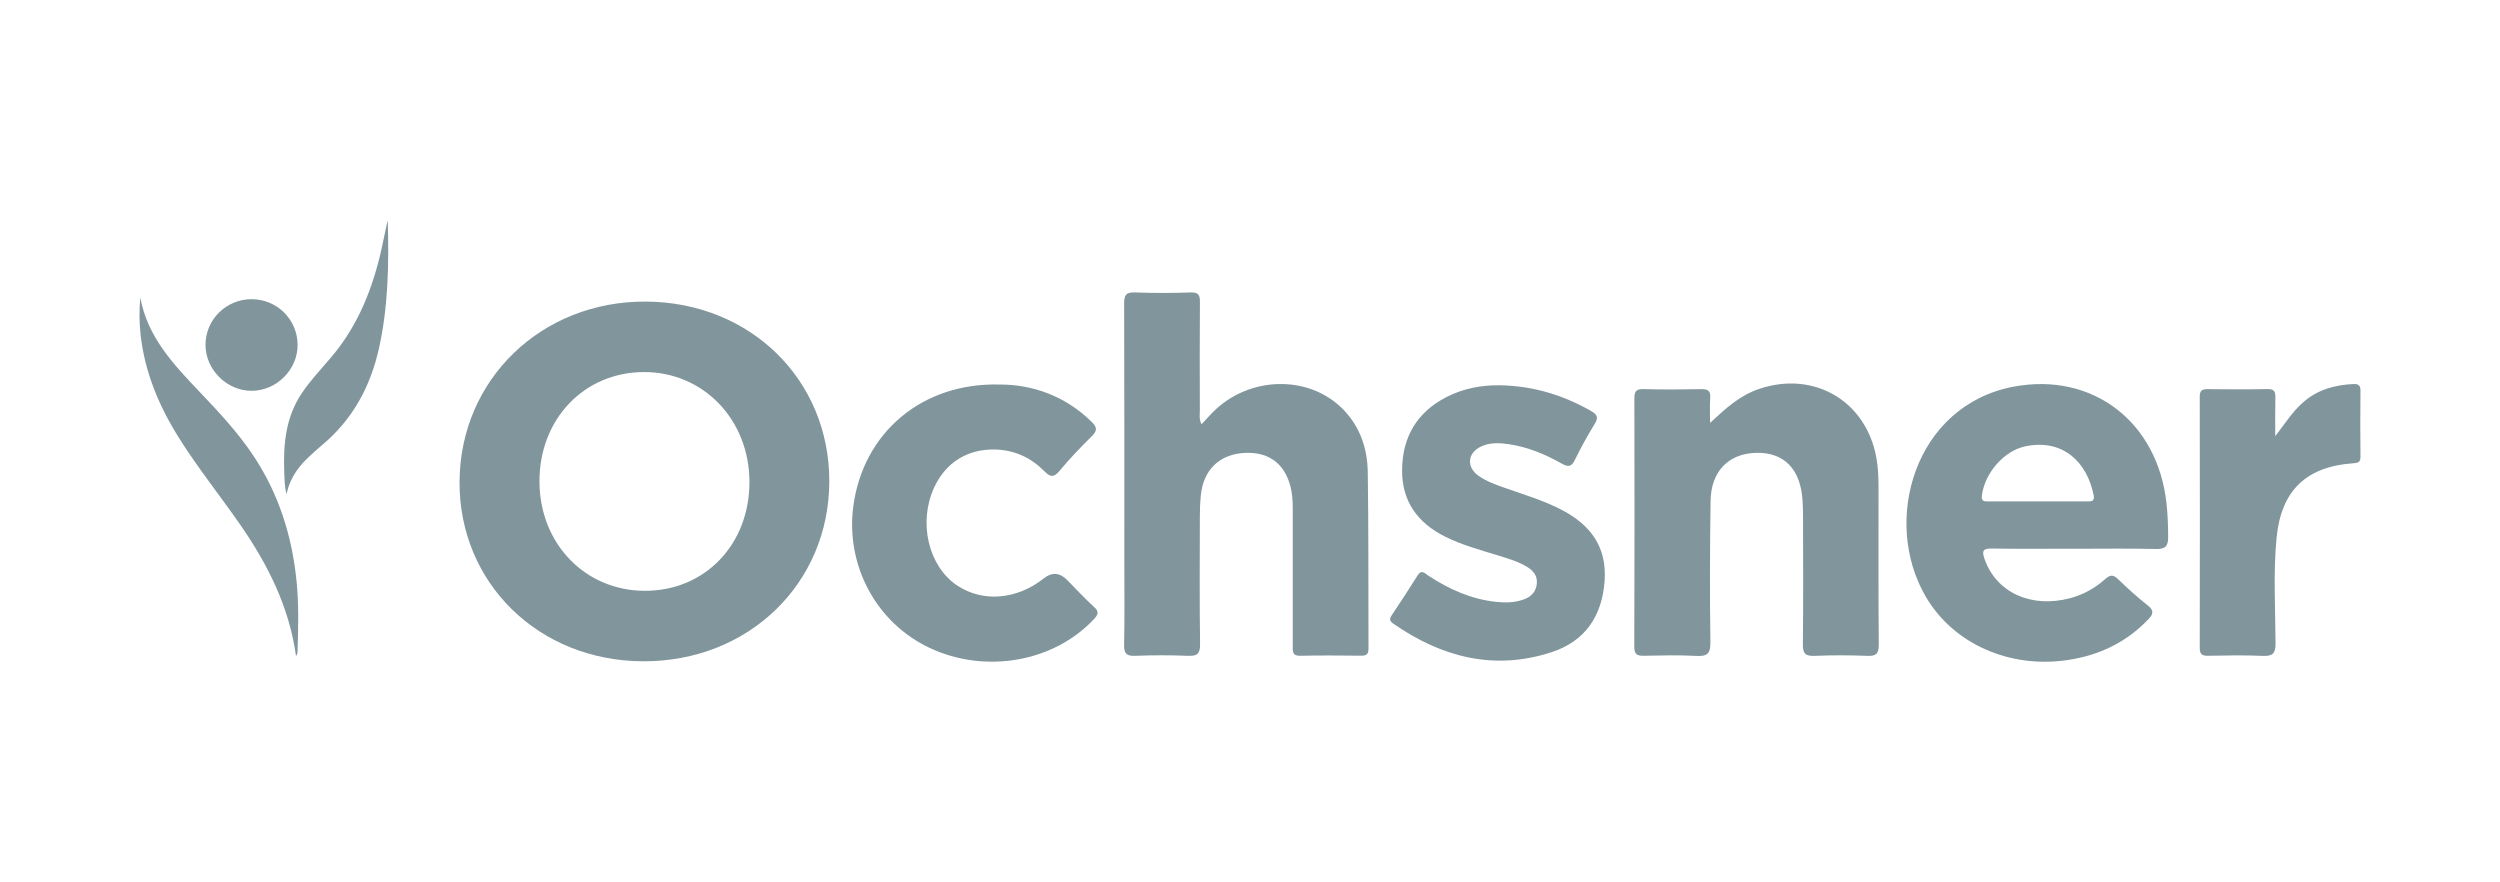 <?xml version="1.0" encoding="UTF-8"?>
<svg id="Logos" xmlns="http://www.w3.org/2000/svg" viewBox="0 0 680 240">
  <defs>
    <style>
      .cls-1 {
        fill: #80959c;
      }
    </style>
  </defs>
  <path class="cls-1" d="M125,131c.14-27.76,22.27-49.14,50.69-48.97,28.43.17,49.95,21.29,49.88,48.96-.08,27.8-22.03,48.99-50.66,48.88-28.41-.1-50.05-21.29-49.92-48.87ZM203.85,131.09c-.02-16.95-12.55-29.96-28.77-29.89-16.27.07-28.42,12.87-28.35,29.84.08,16.84,12.42,29.63,28.64,29.66,16.36.03,28.5-12.59,28.48-29.62Z"/>
  <path class="cls-1" d="M326.82,115.4c1.16-1.24,2.09-2.28,3.06-3.27,9.77-9.88,26.08-10.29,35.4-.83,4.62,4.69,6.65,10.64,6.75,17.03.25,16.02.13,32.04.2,48.06,0,1.41-.44,1.97-1.9,1.96-5.55-.05-11.1-.11-16.64.02-2.25.05-2.06-1.24-2.06-2.7.02-11.99.02-23.98,0-35.97,0-2.01.02-4.06-.33-6.02-1.3-7.12-5.74-10.77-12.53-10.5-7.05.28-11.5,4.56-12.17,11.76-.17,1.8-.24,3.62-.24,5.43-.02,11.59-.11,23.18.06,34.76.04,2.79-.83,3.36-3.4,3.25-4.73-.2-9.48-.18-14.22,0-2.35.09-3.09-.55-3.04-2.98.16-7.55.06-15.11.06-22.67,0-23.38.03-46.76-.05-70.14,0-2.32.5-3.15,2.97-3.05,5.04.2,10.09.17,15.13.01,2.08-.06,2.53.67,2.51,2.58-.08,9.87-.05,19.75-.02,29.63,0,1.07-.26,2.19.46,3.63Z"/>
  <path class="cls-1" d="M564.39,149.25c-7.56,0-15.13.08-22.69-.05-2.46-.04-2.61.78-1.92,2.8,3.15,9.15,12.68,13.54,23.36,10.69,3.58-.96,6.73-2.74,9.46-5.17,1.32-1.17,2.14-1.31,3.48-.02,2.6,2.52,5.31,4.96,8.14,7.21,1.77,1.41,1.45,2.36.08,3.79-6.03,6.28-13.38,9.77-21.97,11.04-15.61,2.31-30.94-4.3-38.51-17.23-12.13-20.73-2.94-52.07,23.84-57.13,21.52-4.06,39.29,9.56,41.64,31.87.32,3.01.43,6.02.44,9.05.01,2.41-.72,3.28-3.29,3.22-7.36-.18-14.72-.06-22.08-.06ZM554,136.38c4.53,0,9.06-.02,13.59.01,1.2,0,2.23.06,1.88-1.7-1.75-8.86-8.2-15.35-18.42-13.33-5.94,1.18-11.19,7.27-11.97,13.39-.2,1.54.46,1.65,1.63,1.64,4.43-.03,8.86-.01,13.29-.01Z"/>
  <path class="cls-1" d="M465.15,115.03c4.18-3.91,8.07-7.47,13.34-9.25,14.91-5.03,29.1,3.27,31.88,18.72.49,2.69.59,5.41.59,8.13.01,14.21-.06,28.43.07,42.64.02,2.56-.73,3.23-3.2,3.12-4.73-.19-9.49-.19-14.22,0-2.45.1-3.26-.53-3.23-3.11.14-11.59.07-23.18.05-34.77,0-1.51-.05-3.02-.15-4.53-.56-8.42-5.05-12.98-12.57-12.81s-12.31,4.99-12.43,13.09c-.19,12.8-.23,25.6-.05,38.4.04,3.15-.85,3.91-3.85,3.75-4.73-.26-9.48-.13-14.22-.04-1.86.04-2.64-.36-2.63-2.48.08-22.48.07-44.96.02-67.43,0-1.87.36-2.68,2.46-2.62,5.24.15,10.49.11,15.74.01,1.8-.03,2.56.45,2.43,2.36-.15,2.27-.04,4.55-.04,6.83Z"/>
  <path class="cls-1" d="M408.05,104.8c8.86.16,17.07,2.61,24.75,7.01,1.68.96,2.02,1.76.96,3.49-1.95,3.17-3.76,6.44-5.39,9.79-.97,1.99-1.88,1.97-3.66.96-4.49-2.54-9.25-4.49-14.41-5.25-2.52-.37-5.05-.46-7.43.64-3.69,1.7-4.08,5.52-.81,7.9,2.14,1.56,4.63,2.43,7.1,3.31,5.31,1.89,10.74,3.46,15.77,6.11,7.72,4.07,12.15,10.02,11.53,19.14-.65,9.66-5.3,16.53-14.51,19.52-15.59,5.06-29.81,1.33-42.95-7.77-.92-.64-1.17-1.21-.51-2.21,2.4-3.61,4.79-7.22,7.08-10.9,1.1-1.77,1.98-.58,2.92.03,5.64,3.69,11.65,6.42,18.43,7.13,2.62.28,5.23.24,7.76-.74,1.98-.77,3.15-2.15,3.34-4.26.18-2.05-.9-3.43-2.56-4.45-2.52-1.55-5.34-2.35-8.13-3.21-4.81-1.48-9.68-2.8-14.22-5.06-7.54-3.76-11.82-9.63-11.74-18.19.08-8.93,4.04-15.67,12.06-19.79,4.57-2.35,9.51-3.28,14.64-3.21Z"/>
  <path class="cls-1" d="M272.13,104.59c8.51.03,17.45,2.93,24.79,10.15,1.48,1.45,1.61,2.35.09,3.86-3.07,3.05-6.09,6.18-8.85,9.51-1.66,1.99-2.62,1.54-4.18-.02-3.61-3.62-8-5.67-13.21-5.82-7.51-.21-13.49,3.45-16.66,10.28-4.39,9.47-1.63,21.39,6.16,26.65,6.96,4.7,16.27,3.96,23.61-1.86q3.37-2.68,6.43.47c2.4,2.45,4.73,4.97,7.26,7.27,1.45,1.32,1.16,2.07-.04,3.35-10.93,11.65-29.49,14.93-44.65,7.81-14.5-6.81-22.91-22.41-20.78-38.53,2.64-19.96,18.67-33.78,40.04-33.11Z"/>
  <path class="cls-1" d="M618.88,118.63c2.56-3.29,4.59-6.6,7.59-9.22,3.93-3.44,8.57-4.7,13.64-4.95,1.41-.07,1.96.39,1.94,1.87-.07,5.94-.07,11.89,0,17.83.02,1.52-.58,1.75-1.94,1.85-12.77.88-19.62,7.35-20.88,20.24-.93,9.53-.33,19.13-.28,28.69.02,2.82-.78,3.58-3.52,3.46-4.93-.22-9.88-.12-14.82-.03-1.67.03-2.29-.44-2.28-2.2.05-22.76.05-45.53,0-68.29,0-1.64.61-2.04,2.13-2.03,5.44.06,10.89.1,16.33-.02,1.87-.04,2.15.77,2.11,2.35-.08,3.49-.03,6.98-.03,10.47Z"/>
  <g>
    <path class="cls-1" d="M80.51,178.4c-1.84-13.28-7.63-24.81-15.13-35.63-5.5-7.93-11.55-15.46-16.69-23.64-5.45-8.68-9.35-17.94-10.46-28.21-.36-3.29-.37-6.61-.07-9.98,1.93,10.6,8.89,18.04,15.92,25.42,5.31,5.58,10.58,11.18,14.87,17.63,6.87,10.34,10.48,21.79,11.71,34.06.62,6.14.49,12.3.29,18.45-.02.62.09,1.3-.43,1.9Z"/>
    <path class="cls-1" d="M77.94,134.43c-.58-2.28-.54-4.18-.62-6.04-.3-7.56.4-14.92,4.77-21.44,2.38-3.55,5.34-6.64,8.09-9.89,7.34-8.68,11.31-18.9,13.71-29.84.46-2.08.88-4.16,1.32-6.24.04-.21.11-.42.26-1,.33,11.87.14,23.3-2.35,34.59-2.34,10.62-7.26,19.69-15.74,26.68-.91.75-1.77,1.57-2.65,2.36-3.18,2.84-5.8,6.05-6.79,10.8Z"/>
    <path class="cls-1" d="M68.48,81.38c6.89.03,12.4,5.5,12.47,12.38.06,6.76-5.77,12.58-12.58,12.54-6.72-.04-12.46-5.77-12.47-12.48-.02-6.88,5.63-12.47,12.58-12.44Z"/>
  </g>
</svg>